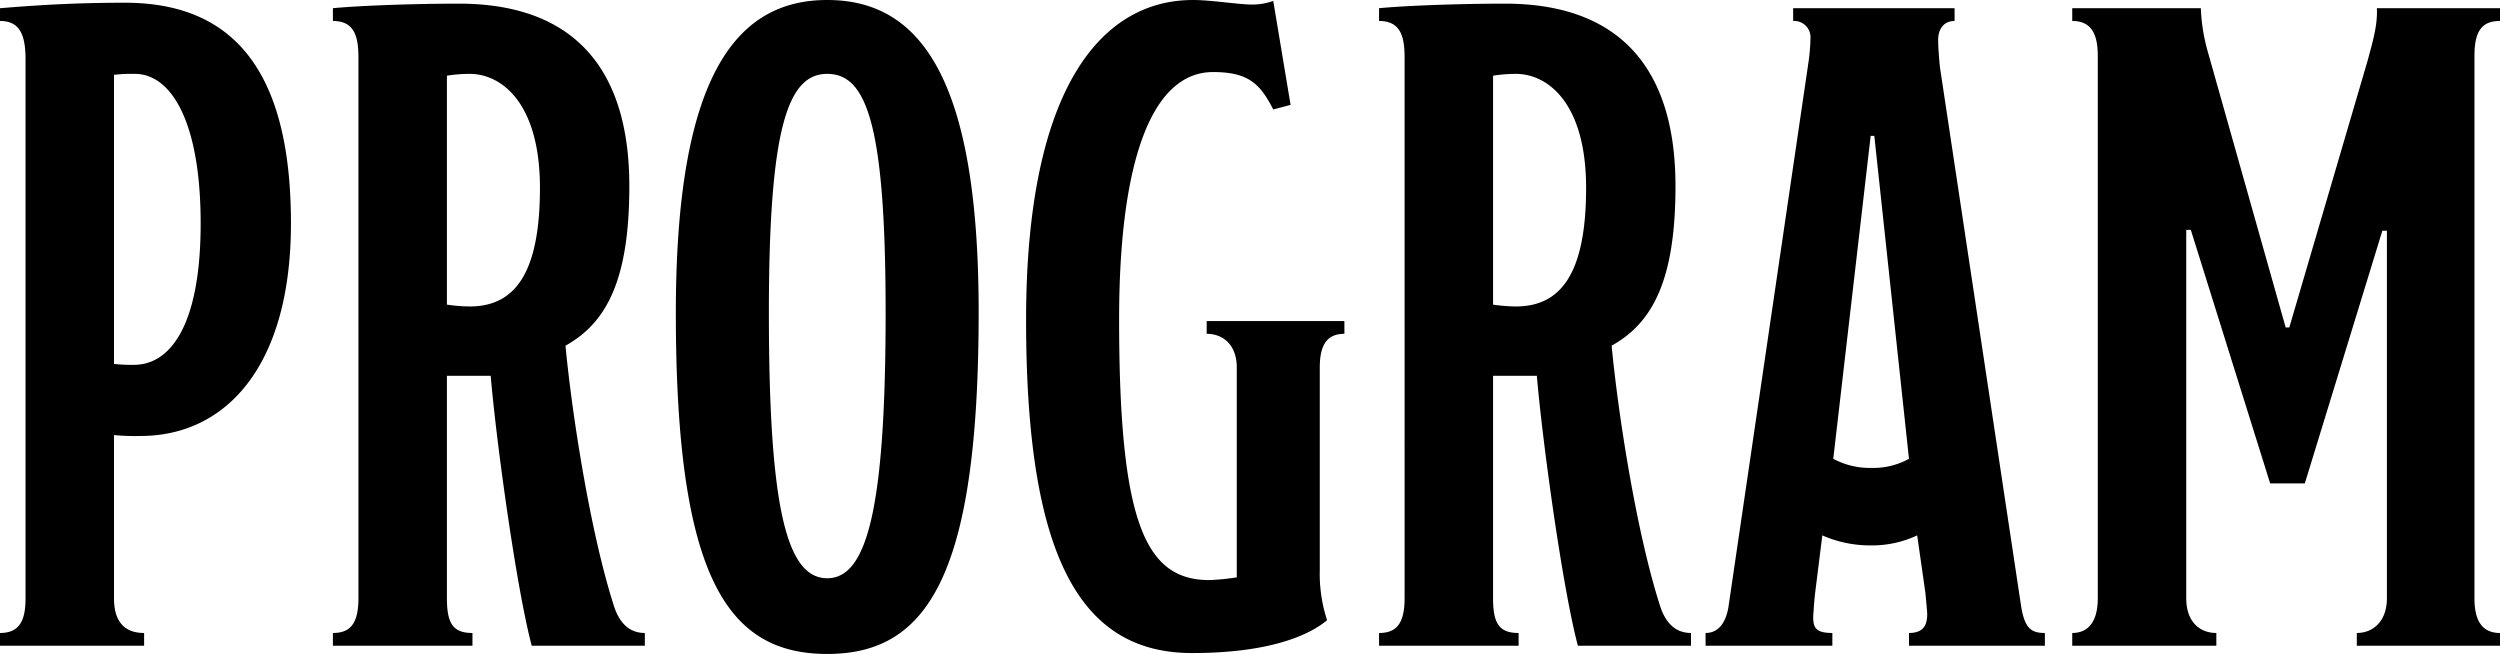 <svg xmlns="http://www.w3.org/2000/svg" width="383.74" height="100.38" viewBox="0 0 383.74 100.38">
  <path id="パス_312" data-name="パス 312" d="M47.74-64.82c0-23.24-8.68-33.88-25.48-33.88-8.12,0-14,.42-19.18.84v1.96C6.02-95.9,7-93.94,7-90.02V-7.28c0,3.5-.98,5.32-3.92,5.32V0H25.2V-1.96c-3.08,0-4.62-1.82-4.62-5.32V-32.34a33.015,33.015,0,0,0,4.06.14C37.8-32.2,47.74-42.98,47.74-64.82Zm-13.86,0c0,15.82-4.76,21.7-10.22,21.7a23.731,23.731,0,0,1-3.08-.14V-87.64a24.783,24.783,0,0,1,3.22-.14C29.26-87.78,33.88-80.64,33.88-64.82ZM102.06-1.96c-2.38,0-3.92-1.54-4.76-4.2-3.64-11.34-6.44-29.54-7.42-39.9,6.3-3.5,9.8-10.08,9.8-24.5,0-18.2-8.68-28-26.18-28-6.44,0-14.98.28-19.32.7v1.96c3.22,0,3.92,2.24,3.92,5.6V-7.28c0,4.06-1.4,5.32-3.92,5.32V0H75.6V-1.96c-2.94,0-3.92-1.4-3.92-5.32V-41.44H78.4C79.24-31.5,82.32-8.96,84.7,0h17.36ZM85.96-70.28c0,13.44-4.06,18.2-10.78,18.2a25.333,25.333,0,0,1-3.5-.28V-87.5a22.039,22.039,0,0,1,3.5-.28C80.08-87.78,85.96-83.3,85.96-70.28ZM153.3-51.24c0-36.12-9.1-47.88-23.24-47.88s-23.24,11.9-23.24,48.02c0,40.46,7.84,52.36,23.24,52.36S153.3-10.78,153.3-51.24Zm-14.28.14c0,30.38-2.94,40.74-8.96,40.74-6.3,0-8.96-11.06-8.96-40.74,0-28.56,2.94-36.68,8.96-36.68S139.02-80.08,139.02-51.1Zm70.42,1.26H188.3v1.96c2.52,0,4.62,1.68,4.62,5.18v32.2a35.479,35.479,0,0,1-4.2.42c-9.8,0-13.86-8.68-13.86-40.04,0-24.36,5.04-37.94,14.42-37.94,5.6,0,7.28,1.96,9.24,5.74l2.66-.7-2.66-15.96a9.52,9.52,0,0,1-3.22.56c-2.1,0-6.3-.7-9.1-.7-13.86,0-25.62,13.16-25.62,49.14,0,36.26,8.26,51.1,25.48,51.1,12.04,0,18.06-2.8,20.72-5.04a22.975,22.975,0,0,1-1.12-7.7V-42.7c0-3.5,1.12-5.18,3.78-5.18Zm53.2,47.88c-2.38,0-3.92-1.54-4.76-4.2-3.64-11.34-6.44-29.54-7.42-39.9,6.3-3.5,9.8-10.08,9.8-24.5,0-18.2-8.68-28-26.18-28-6.44,0-14.98.28-19.32.7v1.96c3.22,0,3.92,2.24,3.92,5.6V-7.28c0,4.06-1.4,5.32-3.92,5.32V0h21.42V-1.96c-2.94,0-3.92-1.4-3.92-5.32V-41.44h6.72c.84,9.94,3.92,32.48,6.3,41.44h17.36Zm-16.1-68.32c0,13.44-4.06,18.2-10.78,18.2a25.333,25.333,0,0,1-3.5-.28V-87.5a22.039,22.039,0,0,1,3.5-.28C240.66-87.78,246.54-83.3,246.54-70.28ZM316.96-1.96c-2.1,0-3.08-.7-3.64-4.06L300.86-88.76c-.14-1.26-.28-3.22-.28-4.2,0-1.68.84-2.94,2.52-2.94v-1.96H278.32v1.96a2.5,2.5,0,0,1,2.66,2.66,29.477,29.477,0,0,1-.28,3.5L268.38-5.88c-.42,2.38-1.54,3.92-3.5,3.92V0h19.46V-1.96c-2.38,0-2.94-.7-2.94-2.38,0-.28.14-2.38.28-3.64l1.12-8.96a18.277,18.277,0,0,0,7.42,1.54,16.38,16.38,0,0,0,7.14-1.54l1.26,8.82c.14,1.4.28,3.08.28,3.22,0,1.54-.42,2.94-2.8,2.94V0h20.86ZM296.1-28.7a11.2,11.2,0,0,1-5.74,1.4,11.759,11.759,0,0,1-5.88-1.4l5.74-49.56h.56ZM386.82-1.96c-2.8,0-3.92-1.96-3.92-5.32v-83.3c0-3.92,1.26-5.32,3.92-5.32v-1.96h-18.9c.14,2.66-.7,5.32-1.4,7.98L354.48-48.86h-.56L342.02-91a28.1,28.1,0,0,1-1.12-6.86H321.16v1.96c2.8,0,3.92,1.82,3.92,5.32v83.3c0,3.5-1.4,5.32-3.92,5.32V0h22.12V-1.96c-2.52,0-4.62-1.68-4.62-5.32V-63.84h.7l12.18,38.92h5.32l11.9-38.78h.7V-7.28c0,3.5-2.1,5.32-4.62,5.32V0h21.98Z" transform="translate(-3.08 99.12)"/>
</svg>
